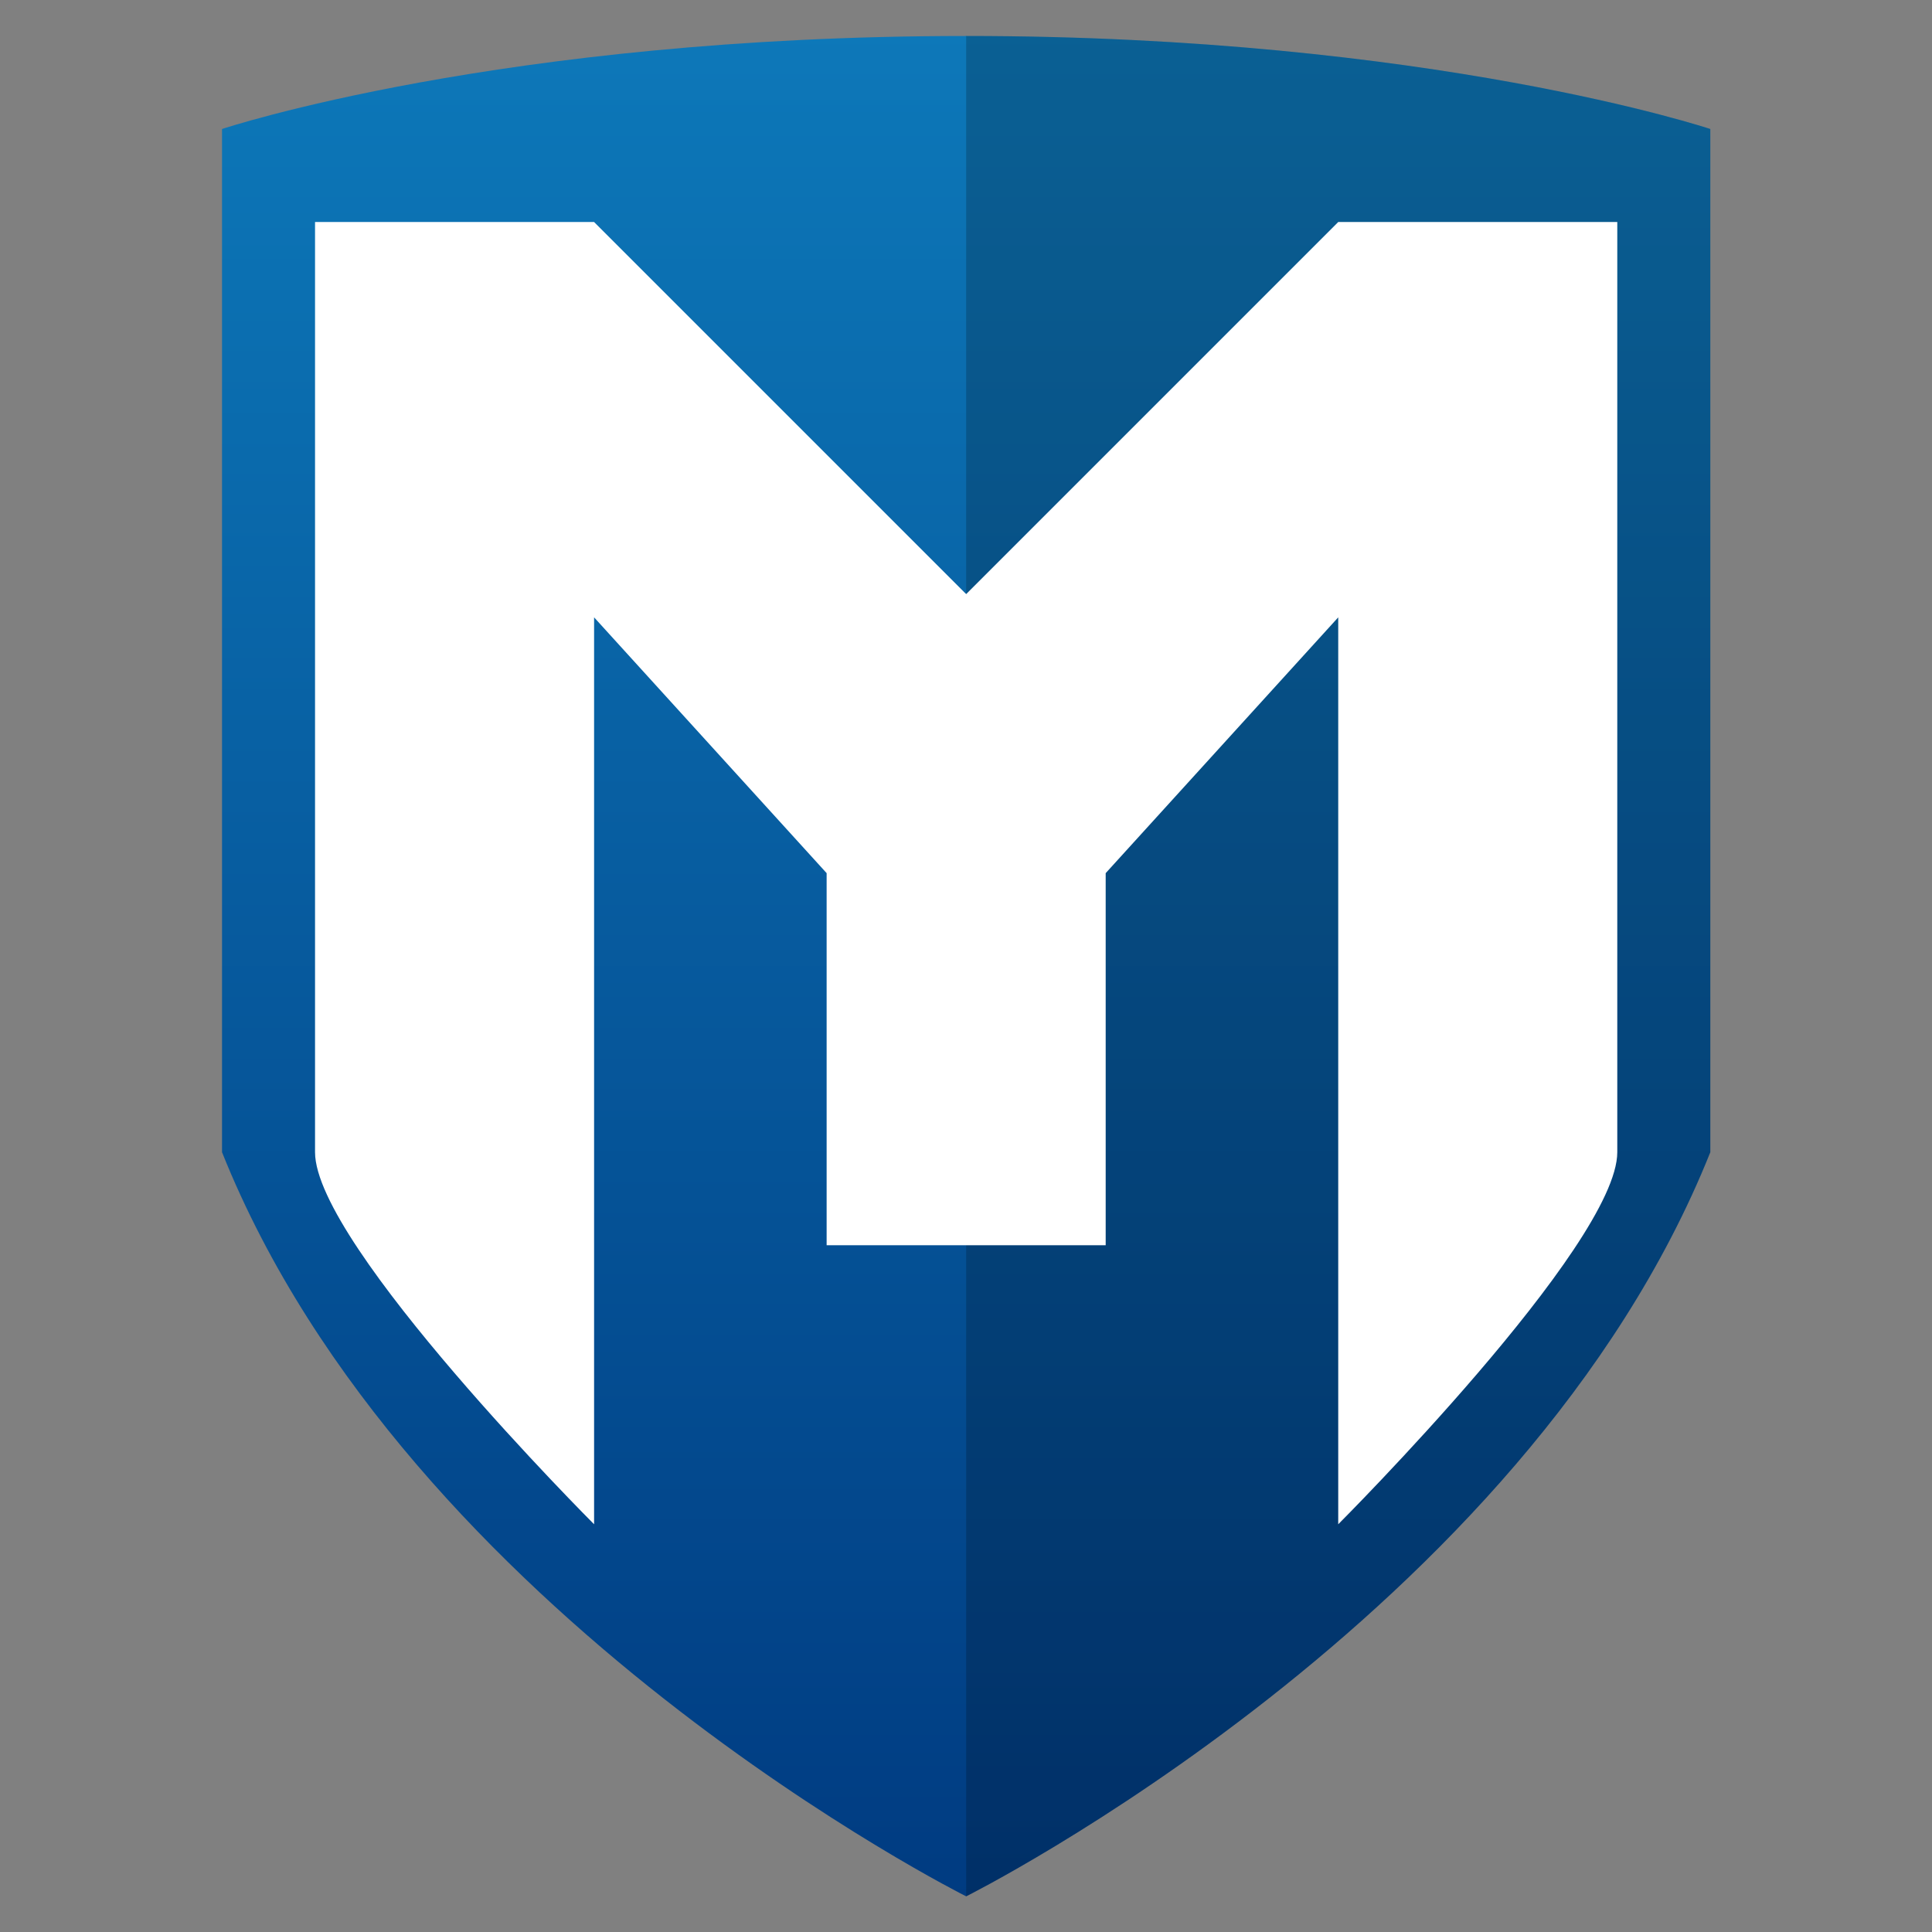 <svg clip-rule="evenodd" fill-rule="evenodd" stroke-linejoin="round" stroke-miterlimit="2" viewBox="0 0 48 48" xmlns="http://www.w3.org/2000/svg">
 <rect x="0" y="0" width="48" height="48" fill="#808080" stroke="none"/>
 <linearGradient id="a" x2="1" gradientTransform="matrix(5e-8 -20 20 5e-8 11 21)" gradientUnits="userSpaceOnUse">
  <stop stop-color="#003b81" offset="0"/>
  <stop stop-color="#0d78b9" offset="1"/>
 </linearGradient>
 <g transform="matrix(2.311 0 0 2.311 -1.417 -1.417)" fill-rule="nonzero">
  <path d="m11 21s6-3 8-8v-11s-3-1-8-1-8 1-8 1v11c2 5 8 8 8 8z" fill="url(#a)"/>
  <path d="m11 1v20s6-3 8-8v-11s-3-1-8-1z" fill-opacity=".2"/>
  <path d="m4 3v10c0 1 3 4 3 4v-9.75l2.5 2.75v4h3v-4l2.5-2.75v9.75s3-3 3-4v-10h-3l-4 4-4-4z" fill="#fff"/>
 </g>
</svg>
